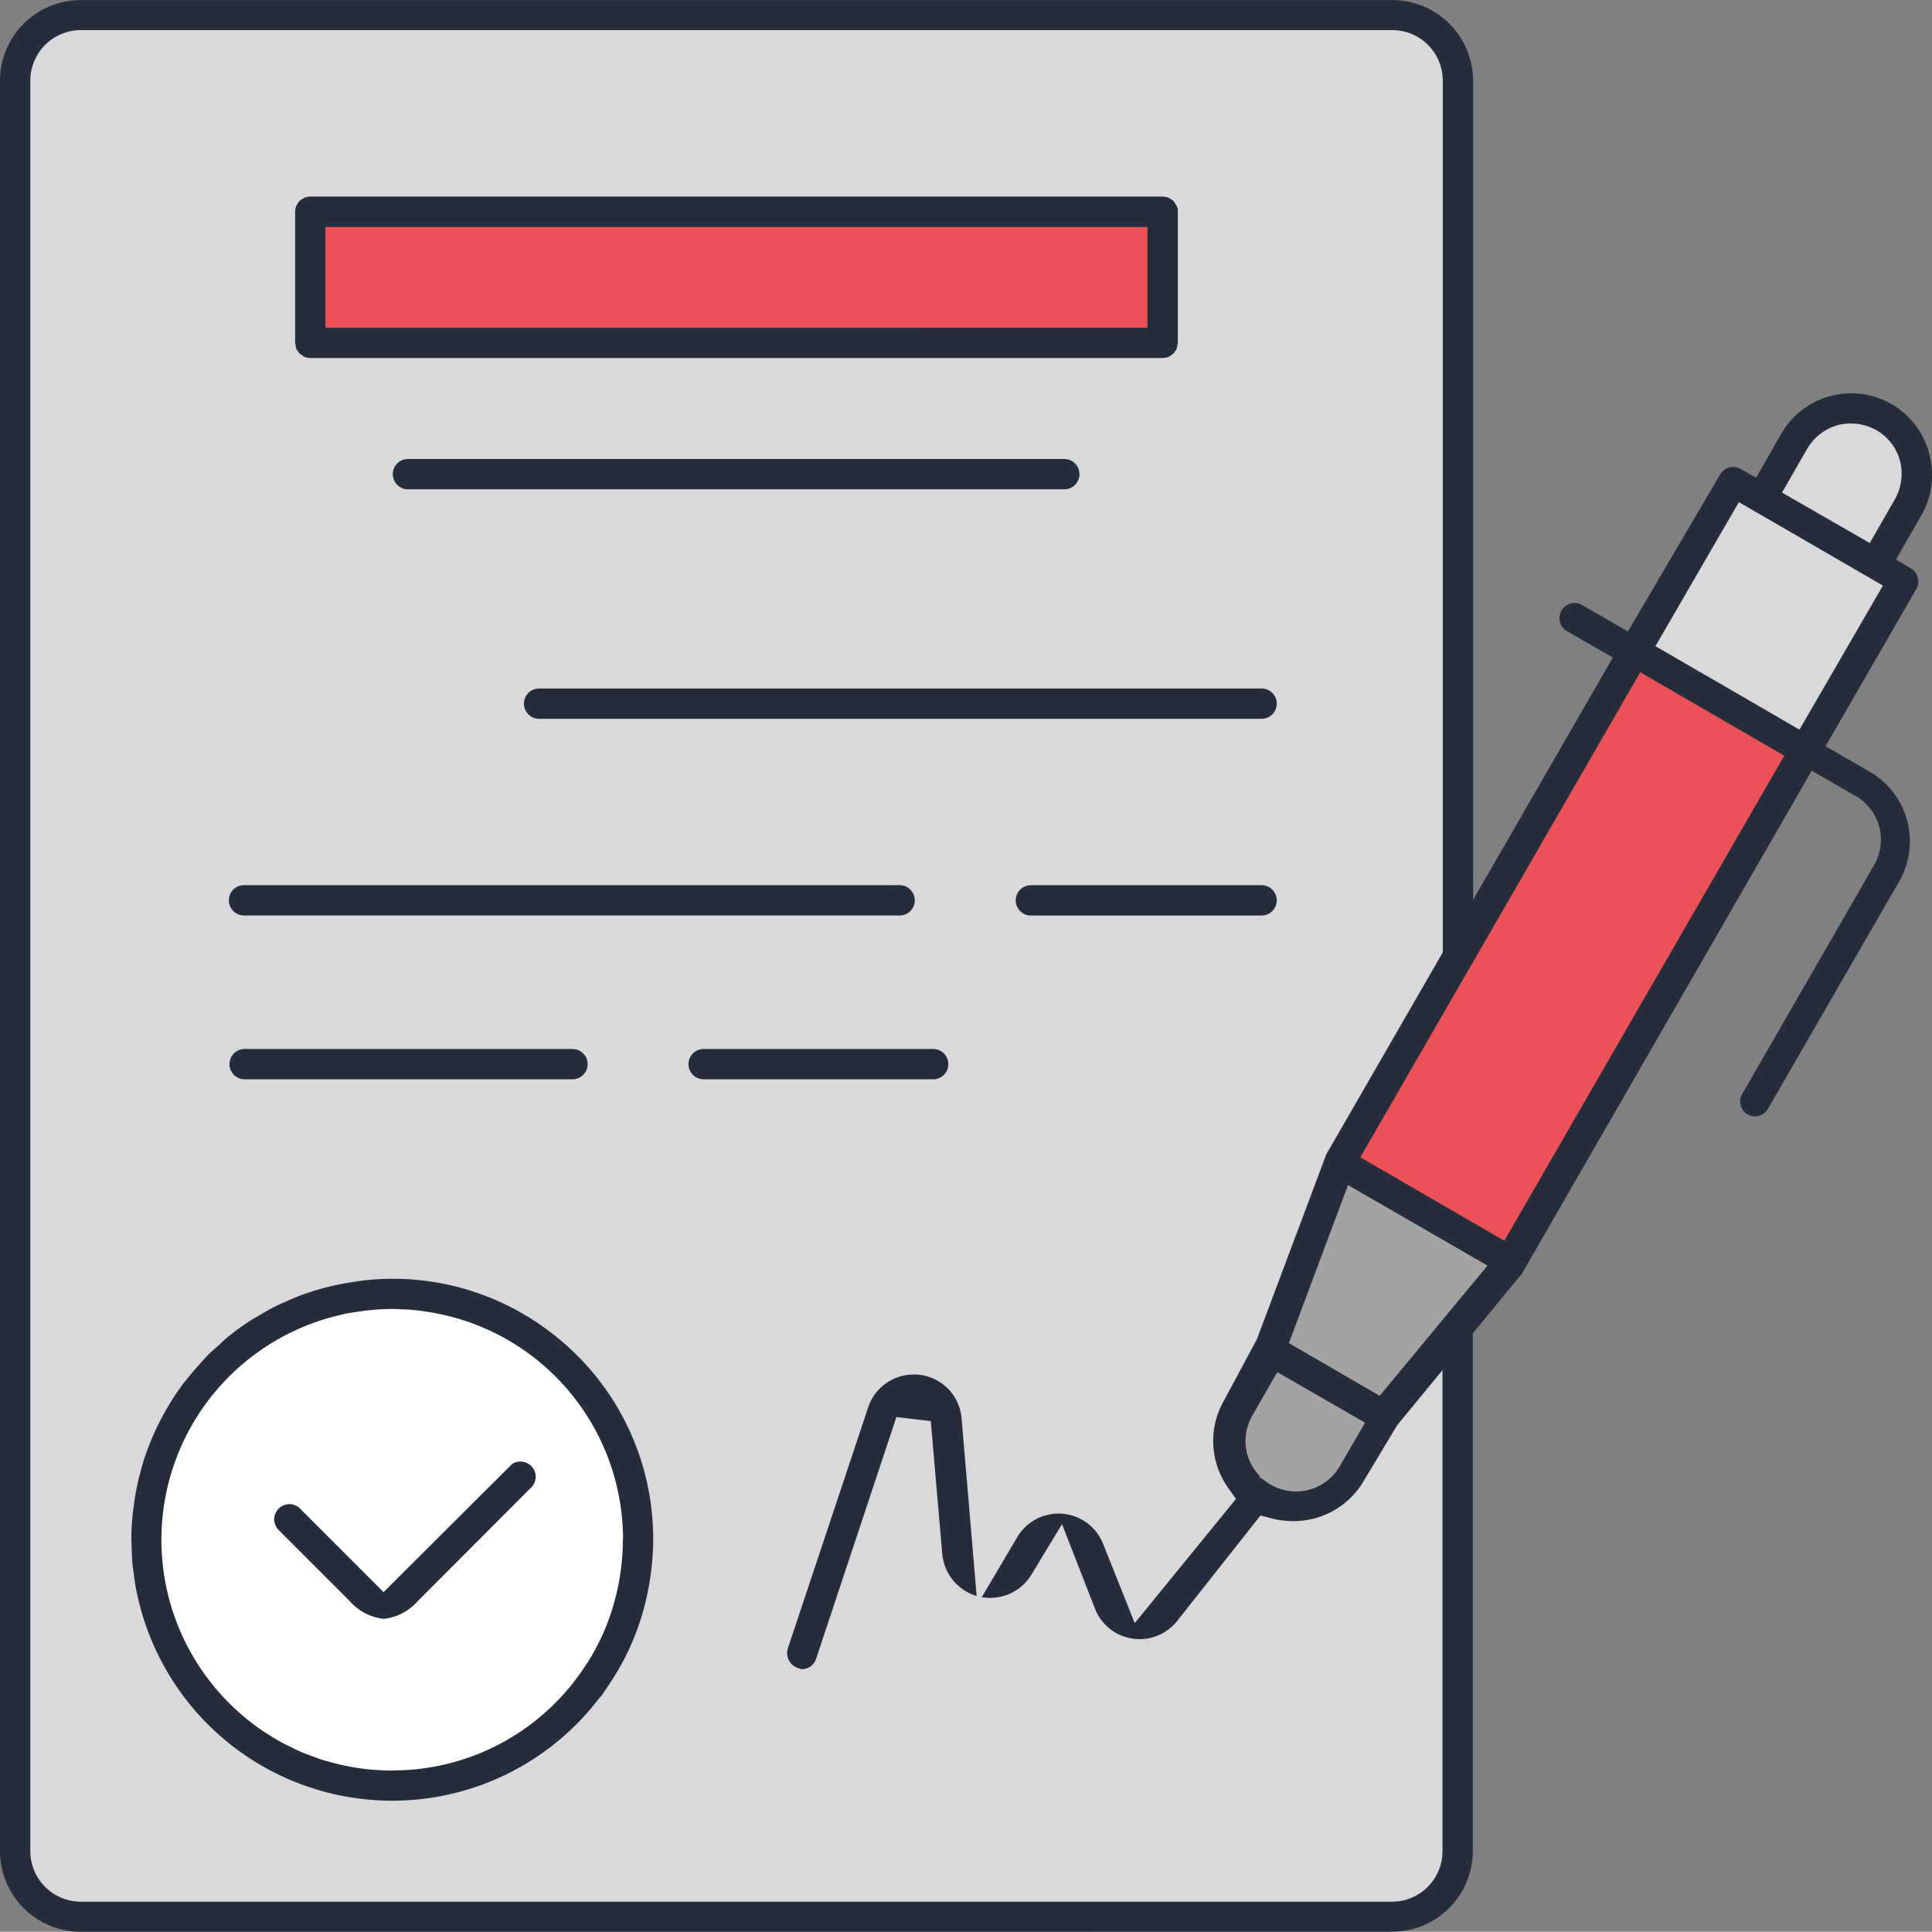 <?xml version="1.0" encoding="utf-8"?>
<svg xmlns="http://www.w3.org/2000/svg" width="72.009" height="72" viewBox="0 0 72.009 72">
  <rect x="0" y="0" width="72.009" height="72" fill="#808080" stroke="none"/>
  <g id="nda" transform="translate(-284.204 -473.686)">
    <path id="Path_5840" data-name="Path 5840" d="M349.064,498.49l3.315-5.636h.8l1.8-2.084,2.35-1.091,1.525.724.531.954v1.274l-.923,2.228-.3.694.346.8-.346,1.678-2.885,4.406Z" transform="translate(-3.775 -0.931)" fill="#d9d9db"/>
    <rect id="Rectangle_3322" data-name="Rectangle 3322" width="53.732" height="71.059" rx="2.525" transform="translate(284.772 473.93)" fill="#d9d9db"/>
    <path id="Path_5841" data-name="Path 5841" d="M337.347,518.234l10.742-18.8,6.21,3.525-10.868,19.47Z" transform="translate(-3.093 -1.499)" fill="#eb5258"/>
    <path id="Path_5842" data-name="Path 5842" d="M337.108,519.842l-1.007,2.777-1.476,3.895-1.377,1.884v1.977l.42,2.1h2.046l1.773-1.259,1.318-2.6,2.249-2.455,1.452-1.688.688-.851V522.9Z" transform="translate(-2.855 -2.687)" fill="#a3a3a3"/>
    <rect id="Rectangle_3323" data-name="Rectangle 3323" width="31.639" height="4.784" transform="translate(295.817 481.656)" fill="#eb5258"/>
    <g id="Group_7304" data-name="Group 7304" transform="translate(284.204 473.686)">
      <circle id="Ellipse_1374" data-name="Ellipse 1374" cx="8.929" cy="8.929" r="8.929" transform="translate(5.686 48.364)" fill="#fff"/>
      <path id="Path_5843" data-name="Path 5843" d="M315.9,536.808a.553.553,0,0,1-.1-.033.591.591,0,0,1-.422-.737l3.005-9.015a1.788,1.788,0,0,1,1.528-1.193,1.65,1.65,0,0,1,.166-.008,1.779,1.779,0,0,1,1.779,1.626l.563,6.63a1.806,1.806,0,0,1-1.282-1.561l-.428-4.958-1.282-.151-2.995,9.019a.562.562,0,0,1-.532.379Zm12.592-1.124a1.778,1.778,0,0,1-1.659-1.125L325.6,531.4l-1.142,1.885a1.8,1.8,0,0,1-1.373.856c-.055,0-.109.008-.162.008a1.714,1.714,0,0,1-.313-.029l1.332-2.254a1.788,1.788,0,0,1,3.185.255l1.183,2.969,3.775-4.632-.292-.41a3.017,3.017,0,0,1-.161-3.245l1.234-2.3,2.584-6.886L346.131,499.1l-1.738-1a.565.565,0,0,1,.316-1.034.569.569,0,0,1,.315.1l1.669.961,3.438-5.853a.562.562,0,0,1,.488-.277.55.55,0,0,1,.279.074l.573.326.937-1.639a3.008,3.008,0,0,1,5.472.586l.04.146a3.028,3.028,0,0,1-.3,2.325l-.938,1.632.56.332a.568.568,0,0,1,.2.766l-3.384,5.861,1.64.945a3,3,0,0,1,1.1,4.1l-4.888,8.47a.568.568,0,0,1-.483.281h0a.554.554,0,0,1-.461-.858l4.95-8.591.006-.021a1.879,1.879,0,0,0-.747-2.475l-1.633-.939-10.8,18.744-4.652,5.653-1.249,2.082a3.021,3.021,0,0,1-2.6,1.489,3.179,3.179,0,0,1-.826-.1l-.417-.11-3.115,3.944a1.8,1.8,0,0,1-1.39.667Zm4.471-6.04.285.2a1.457,1.457,0,0,0,.14.088,1.881,1.881,0,0,0,2.564-.691l.944-1.623-3.271-1.884-.941,1.635a1.88,1.88,0,0,0,.279,2.229Zm1.094-4.991,3.384,1.963,4.018-4.854-5.2-3Zm2.661-6.925,5.368,3.109,10.435-18.078-5.369-3.111Zm11-19.052,5.369,3.111,3.11-5.37-5.369-3.11Zm7.284-8.3a1.953,1.953,0,0,0-.468.057,1.9,1.9,0,0,0-1.158.884l-.94,1.633,3.27,1.882.94-1.636a1.938,1.938,0,0,0,.191-1.414,1.876,1.876,0,0,0-.888-1.159A1.946,1.946,0,0,0,355,490.377Z" transform="translate(-286.017 -474.592)" fill="#262d3a"/>
      <path id="Path_5844" data-name="Path 5844" d="M299.14,537.39a1.954,1.954,0,0,1-1.266-.66l-2.656-2.655a.565.565,0,1,1,.837-.758l3.078,3.079,4.792-4.779a.573.573,0,0,1,.313-.088.566.566,0,0,1,.436.925l-4.271,4.28A1.951,1.951,0,0,1,299.14,537.39Z" transform="translate(-284.837 -477.053)" fill="#262d3a"/>
      <path id="Path_5845" data-name="Path 5845" d="M307.134,539.524c.027-.04.055-.078.081-.119.162-.242.314-.49.452-.742l.008-.013a9.6,9.6,0,0,0,.731-1.727c.006-.017.009-.034.015-.05q.123-.405.211-.82c.011-.053.022-.106.032-.16.05-.252.089-.507.118-.764.007-.058.015-.116.021-.174.029-.306.048-.615.048-.926v-.016a9.653,9.653,0,0,0-3.894-7.777h0a9.648,9.648,0,0,0-5.824-1.942h0a9.985,9.985,0,0,0-1.065.061c-.114.012-.226.034-.339.05-.234.034-.464.072-.693.122-.141.03-.279.067-.417.1-.194.052-.385.107-.575.17-.152.051-.3.1-.449.161-.168.065-.331.138-.494.212s-.314.14-.465.22-.285.161-.427.245c-.157.092-.317.18-.47.282q-.4.266-.769.571c-.123.1-.237.216-.356.323s-.244.211-.36.326c-.026.027-.049.057-.076.084-.093.1-.181.2-.27.3-.163.18-.319.364-.466.553-.031.04-.067.075-.1.116-.05.066-.092.136-.14.2-.089.125-.178.25-.261.38-.054.084-.1.17-.154.256a9.559,9.559,0,0,0-.871,1.88c-.006.017-.012.033-.018.049-.067.2-.124.408-.178.615-.02.077-.04.154-.057.231-.041.178-.079.356-.11.536-.024.133-.041.265-.059.4s-.039.278-.051.418c-.025.276-.04.553-.041.83v.037c0,.066.008.13.009.195.006.264.014.526.04.785.007.072.022.14.031.212.031.254.065.509.116.758.006.027.014.054.021.082a9.72,9.72,0,0,0,9.506,7.693h.006a9.7,9.7,0,0,0,7.739-3.861.407.407,0,0,0,.045-.034C306.988,539.745,307.058,539.633,307.134,539.524Zm-8,3.1-.008,0a8.653,8.653,0,0,1-2.386-.338c-.043-.012-.088-.021-.131-.034-.2-.06-.392-.135-.584-.209-.07-.027-.142-.048-.211-.077-.186-.077-.367-.169-.548-.259-.068-.035-.139-.064-.206-.1-.213-.114-.419-.241-.623-.373-.028-.019-.059-.035-.088-.054a8.69,8.69,0,0,1-1.308-1.076,8.6,8.6,0,0,1,4.2-14.473c.055-.012.108-.03.164-.041.121-.024.249-.037.372-.057a8.691,8.691,0,0,1,1.342-.114c.142,0,.283.01.425.018.1,0,.2.007.295.014.186.016.369.04.553.068l.152.023c.206.035.411.075.613.125l.036.008a8.58,8.58,0,0,1,6.534,8.314c0,.011-.007.021-.007.032a8.664,8.664,0,0,1-.157,1.637c-.008.041-.016.083-.025.123-.044.217-.1.43-.16.641-.015.055-.03.109-.047.164-.074.239-.157.477-.253.708l-.009.025a8.465,8.465,0,0,1-.764,1.432c-.024.036-.048.071-.073.105a8.635,8.635,0,0,1-1.03,1.248A8.548,8.548,0,0,1,299.133,542.619Z" transform="translate(-284.506 -476.632)" fill="#262d3a"/>
      <path id="Path_5846" data-name="Path 5846" d="M328.765,487.007a.569.569,0,0,0,.018-.089V482.03a.388.388,0,0,0-.086-.281.591.591,0,0,0-.079-.119.552.552,0,0,0-.131-.089.573.573,0,0,0-.05-.033.565.565,0,0,0-.178-.036.293.293,0,0,0-.041-.008h-31.77a.308.308,0,0,0-.04.008.566.566,0,0,0-.179.036.559.559,0,0,0-.049.033.534.534,0,0,0-.131.089.56.56,0,0,0-.08.119.721.721,0,0,0-.041.062.574.574,0,0,0-.044.219v4.888a.565.565,0,0,0,.018.089.573.573,0,0,0,.026.129.566.566,0,0,0,.08.12.65.65,0,0,0,.041.062.546.546,0,0,0,.067.044.553.553,0,0,0,.114.077.569.569,0,0,0,.219.043h31.771a.573.573,0,0,0,.219-.043.58.58,0,0,0,.114-.077.632.632,0,0,0,.067-.044.639.639,0,0,0,.041-.062.562.562,0,0,0,.079-.12A.571.571,0,0,0,328.765,487.007Zm-31.753-.654V482.6l15.32,0,15.32,0v3.758Z" transform="translate(-284.884 -474.139)" fill="#262d3a"/>
      <path id="Path_5847" data-name="Path 5847" d="M300.339,492.98a.565.565,0,1,1,0-1.129h24.441a.564.564,0,0,1,.563.563.557.557,0,0,1-.164.4.564.564,0,0,1-.4.166Z" transform="translate(-285.11 -474.743)" fill="#262d3a"/>
      <path id="Path_5848" data-name="Path 5848" d="M305.529,502.063a.565.565,0,1,1,0-1.129h26.882a.565.565,0,1,1,0,1.129Z" transform="translate(-285.412 -475.272)" fill="#262d3a"/>
      <path id="Path_5849" data-name="Path 5849" d="M293.852,509.846a.565.565,0,1,1,0-1.129h24.435a.565.565,0,0,1,0,1.129Z" transform="translate(-284.733 -475.725)" fill="#262d3a"/>
      <path id="Path_5850" data-name="Path 5850" d="M324.992,509.848a.565.565,0,1,1,0-1.129h8.551a.565.565,0,1,1,0,1.129Z" transform="translate(-286.545 -475.725)" fill="#262d3a"/>
      <path id="Path_5851" data-name="Path 5851" d="M293.852,516.33a.565.565,0,0,1,0-1.13H306.07a.565.565,0,1,1,0,1.13Z" transform="translate(-284.733 -476.102)" fill="#262d3a"/>
      <path id="Path_5852" data-name="Path 5852" d="M312.017,516.33a.565.565,0,0,1,0-1.13h8.554a.565.565,0,0,1,0,1.13Z" transform="translate(-285.79 -476.102)" fill="#262d3a"/>
      <path id="Path_5853" data-name="Path 5853" d="M287.211,545.686a3.01,3.01,0,0,1-3.007-3v-65.99a3.009,3.009,0,0,1,3.007-3.006H336.09a3.012,3.012,0,0,1,3.02,3.006v32.593a.567.567,0,0,1-.566.567.568.568,0,0,1-.564-.566V476.692a1.885,1.885,0,0,0-1.884-1.884H287.218a1.885,1.885,0,0,0-1.884,1.884v65.99a1.888,1.888,0,0,0,1.873,1.884h48.878a1.885,1.885,0,0,0,1.884-1.884V523.44a.564.564,0,0,1,1.128,0v19.244a3.009,3.009,0,0,1-3.005,3Z" transform="translate(-284.204 -473.686)" fill="#262d3a"/>
    </g>
  </g>
</svg>
